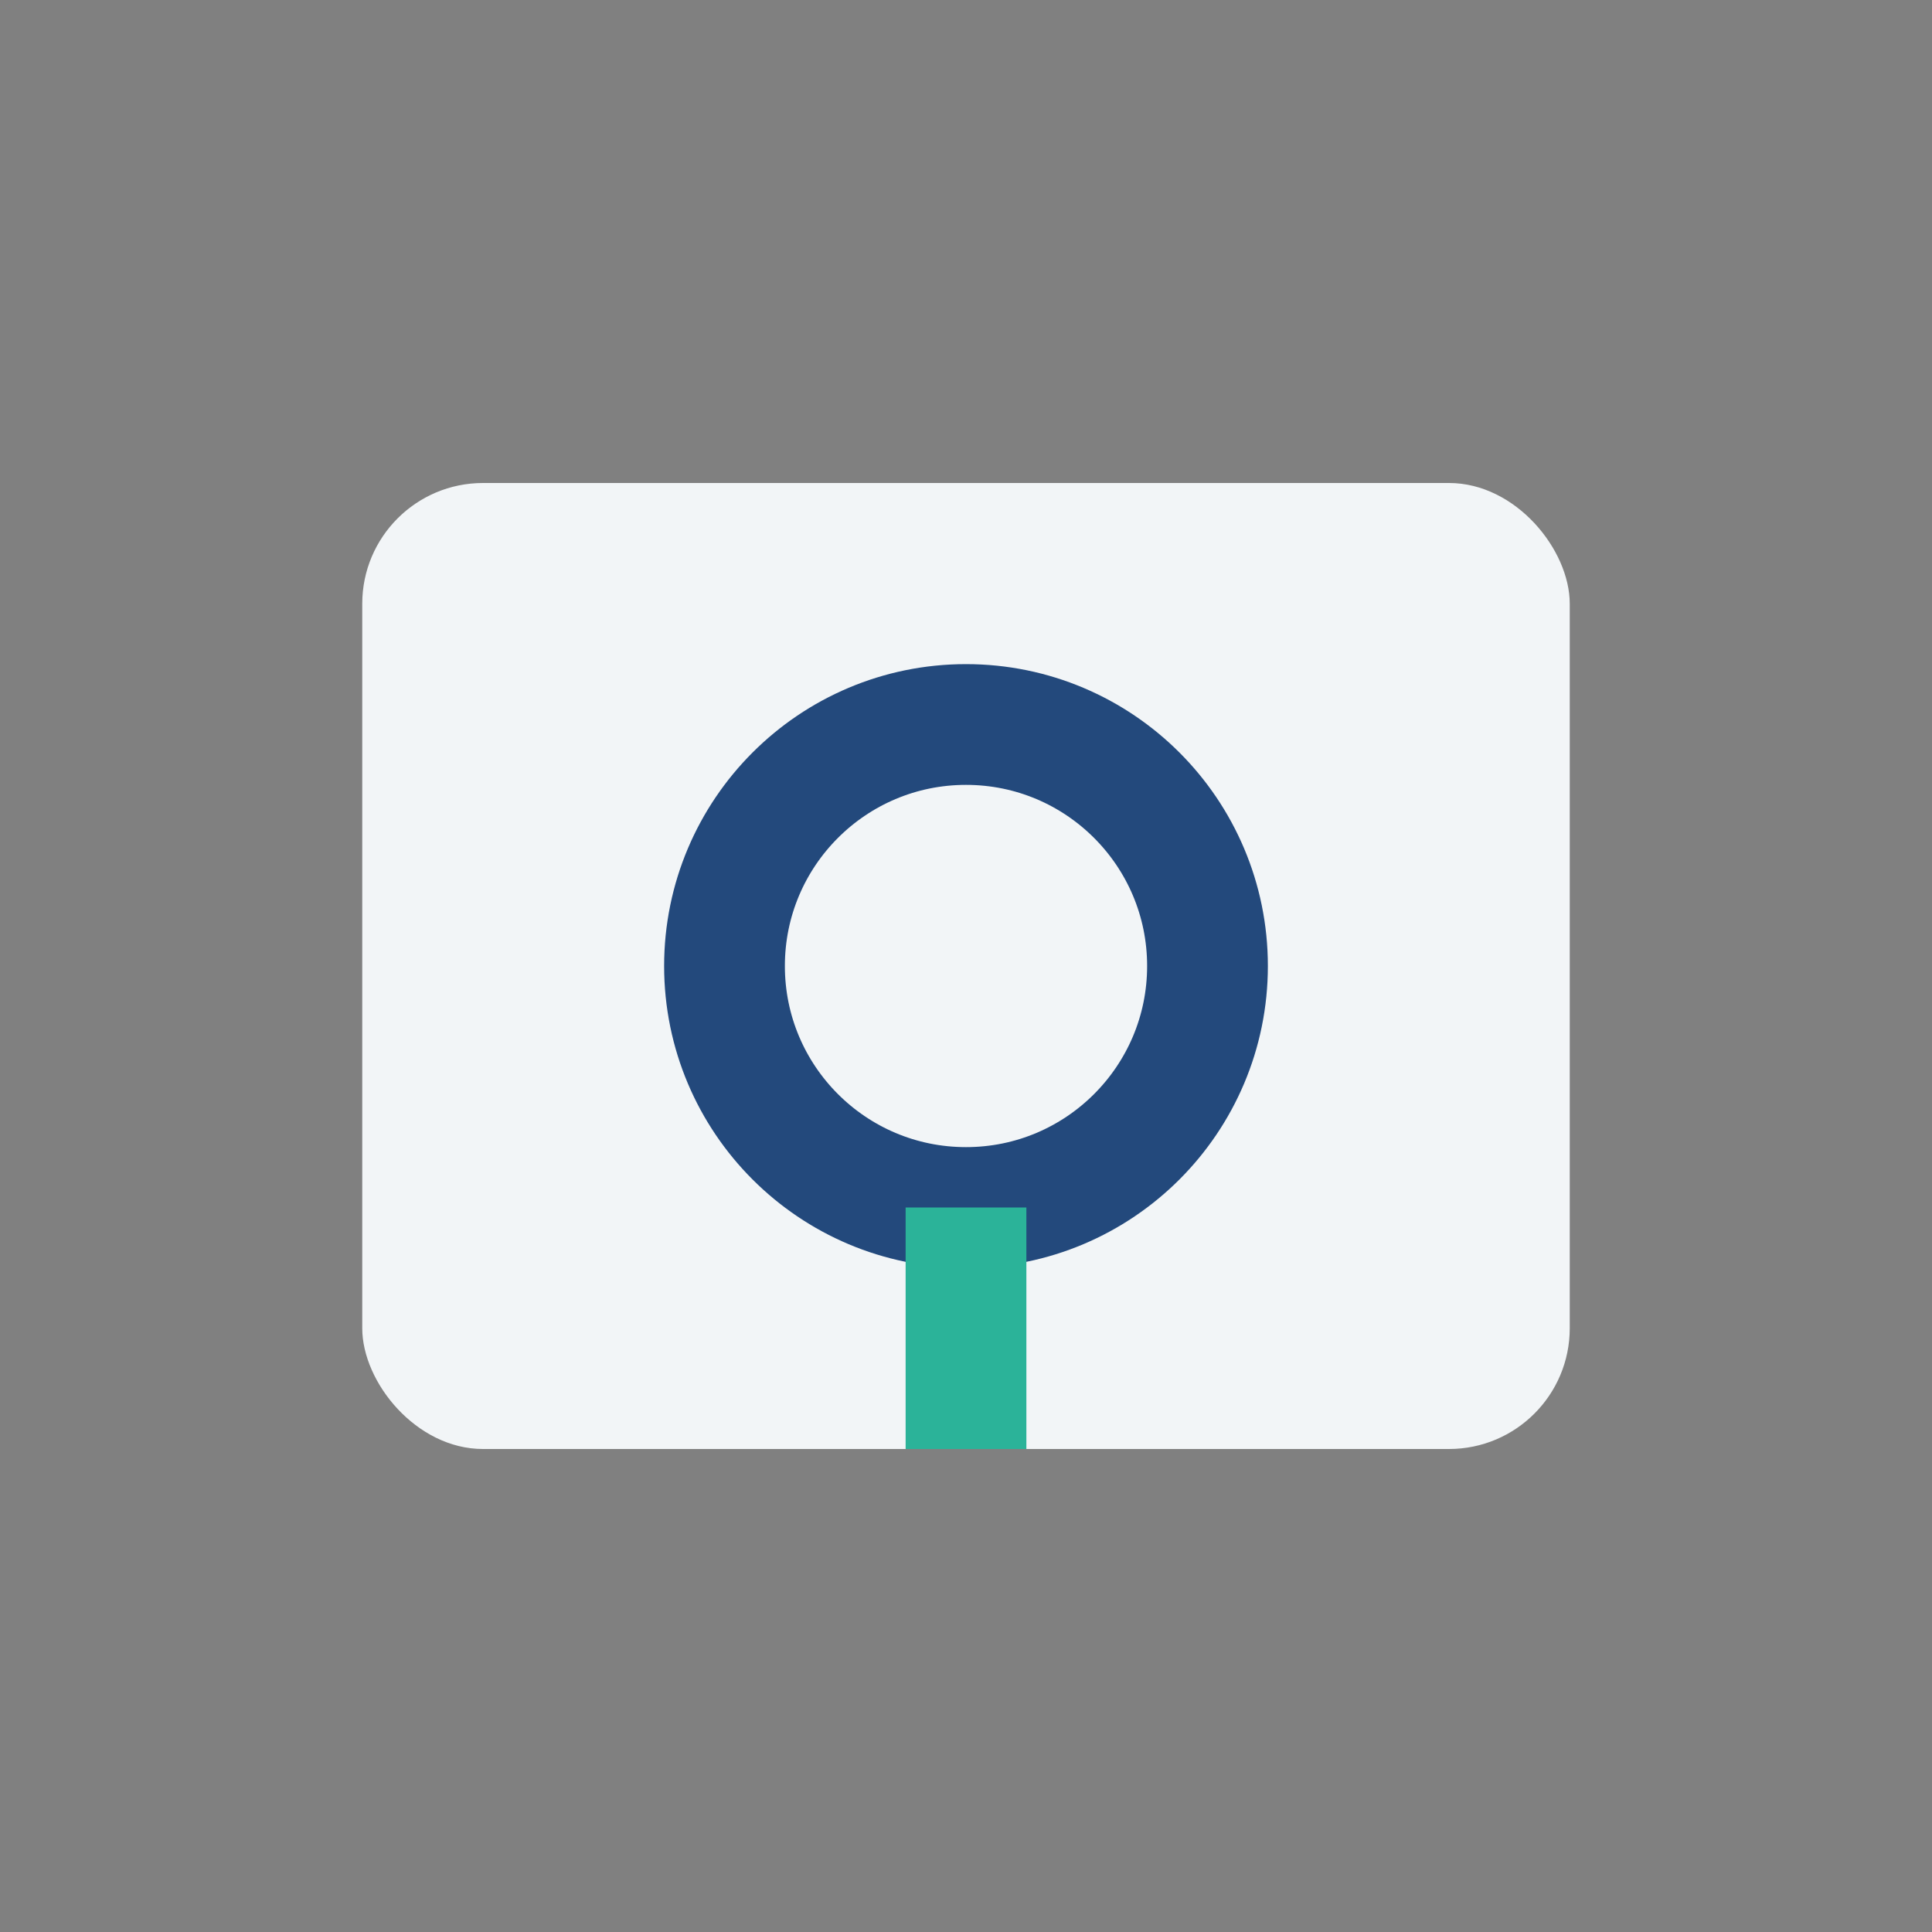 <?xml version="1.0" encoding="UTF-8"?>
<svg xmlns="http://www.w3.org/2000/svg" width="32" height="32" viewBox="0 0 32 32"><rect x="0" y="0" width="32" height="32" fill="#808080" stroke="none"/><rect x="6" y="8" width="20" height="16" rx="2" fill="#F2F5F7"/><circle cx="16" cy="16" r="4" fill="none" stroke="#23497C" stroke-width="2"/><path d="M16 20v4" stroke="#2BB399" stroke-width="2"/></svg>